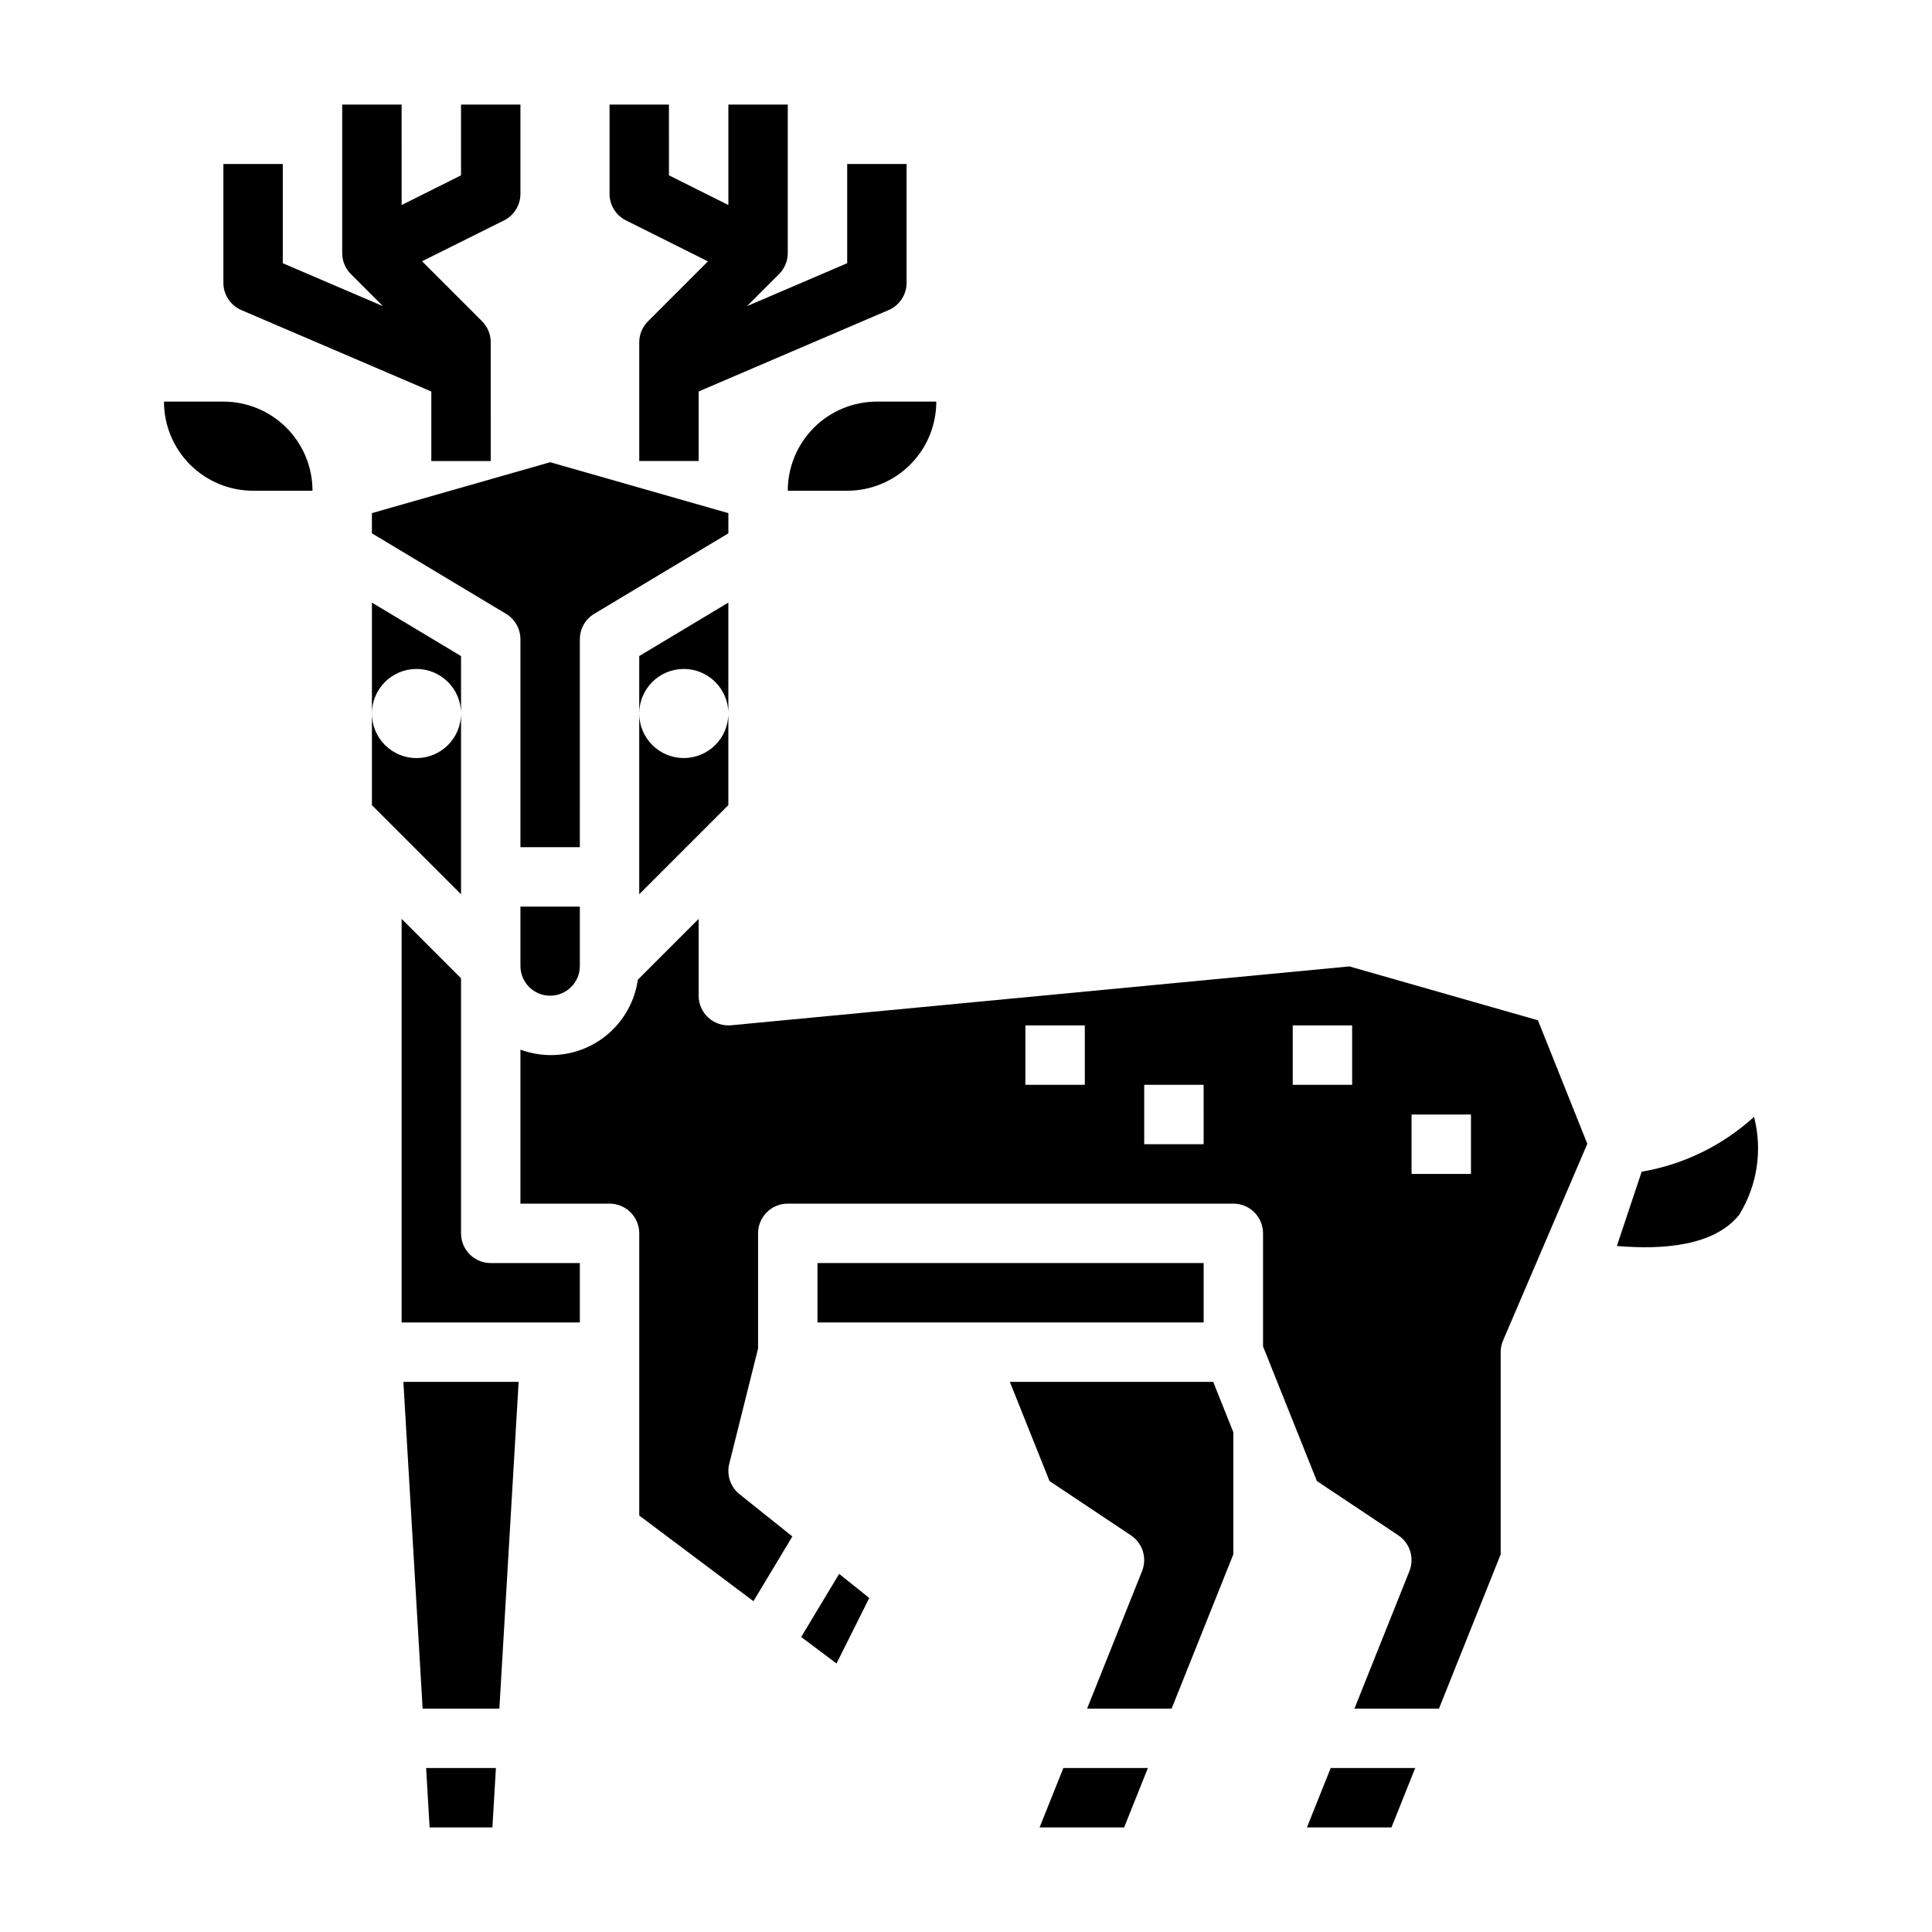 <?xml version="1.0" encoding="UTF-8"?>
<!-- Uploaded to: ICON Repo, www.iconrepo.com, Generator: ICON Repo Mixer Tools -->
<svg fill="#000000" width="800px" height="800px" version="1.1" viewBox="144 144 512 512" xmlns="http://www.w3.org/2000/svg">
 <g>
  <path d="m254.37 321.28c6.519 0 11.809 5.289 11.809 11.809v-15.223l-23.617-14.168v29.391c0-6.519 5.285-11.809 11.809-11.809z"/>
  <path d="m256 596.8h20.34l5.102-86.594h-30.543z"/>
  <path d="m203.2 250.43h-15.746c0 6.266 2.488 12.27 6.918 16.699 4.43 4.43 10.434 6.918 16.699 6.918h15.742c0-6.266-2.488-12.27-6.914-16.699-4.43-4.43-10.438-6.918-16.699-6.918z"/>
  <path d="m257.85 628.29h16.645l0.926-15.746h-18.496z"/>
  <path d="m281.92 400c0 4.348 3.523 7.871 7.871 7.871 4.348 0 7.875-3.523 7.875-7.871v-15.746h-15.746z"/>
  <path d="m242.56 285.34 35.543 21.324c2.367 1.422 3.816 3.984 3.816 6.746v55.105h15.742l0.004-55.105c0-2.762 1.449-5.324 3.816-6.746l35.543-21.324v-5.352l-47.234-13.496-47.23 13.492z"/>
  <path d="m352.77 274.05h15.746c6.262 0 12.27-2.488 16.699-6.918 4.426-4.43 6.914-10.434 6.914-16.699h-15.742c-6.266 0-12.27 2.488-16.699 6.918-4.43 4.43-6.918 10.434-6.918 16.699z"/>
  <path d="m266.18 470.85v-67.59l-15.742-15.742-0.004 106.95h47.23l0.004-15.742h-23.617c-4.348 0-7.871-3.523-7.871-7.871z"/>
  <path d="m325.21 321.28c6.519 0 11.809 5.289 11.809 11.809v-29.395l-23.617 14.168v15.227c0-6.519 5.285-11.809 11.809-11.809z"/>
  <path d="m325.21 344.89c-6.523 0-11.809-5.285-11.809-11.809v47.91l23.617-23.617v-24.293c0 6.523-5.289 11.809-11.809 11.809z"/>
  <path d="m266.18 333.09c0 6.523-5.289 11.809-11.809 11.809-6.523 0-11.809-5.285-11.809-11.809v24.293l23.617 23.617z"/>
  <path d="m490.35 628.29h22.402l6.297-15.746h-22.402z"/>
  <path d="m501.6 400.11-163.79 15.594c-2.211 0.223-4.418-0.504-6.066-1.996-1.652-1.492-2.594-3.613-2.594-5.836v-20.359l-16.113 16.113v0.004c-0.992 6.965-5.082 13.105-11.125 16.707-6.047 3.602-13.395 4.273-19.992 1.832v40.809h23.617c2.086 0 4.09 0.828 5.566 2.305 1.477 1.477 2.305 3.477 2.305 5.566v74.785l30.262 22.695 10.312-17.152-14.004-11.203h-0.004c-2.398-1.926-3.461-5.07-2.715-8.055l7.637-30.551v-30.52c0-4.348 3.523-7.871 7.871-7.871h118.08c2.086 0 4.09 0.828 5.566 2.305 1.477 1.477 2.305 3.477 2.305 5.566v29.969l14.273 35.684 21.586 14.391h-0.004c3.086 2.059 4.312 5.996 2.945 9.445l-14.578 36.465h22.402l16.352-40.875v-53.59c-0.004-1.066 0.215-2.125 0.637-3.102l22.324-52.113-13.09-32.738zm-70.113 31.379h-15.746v-15.746h15.742zm31.488 15.742h-15.746v-15.742h15.742zm39.359-15.742h-15.746v-15.746h15.742zm31.488 23.617-15.746-0.004v-15.742h15.742z"/>
  <path d="m608.84 439.97c-8.328 7.602-18.664 12.648-29.781 14.547l-6.574 19.68c12.5 1.078 25.891-0.102 32.418-8.258 4.797-7.758 6.219-17.137 3.938-25.969z"/>
  <path d="m356.32 577.82 9.367 7.019 8.676-17.355-7.981-6.387z"/>
  <path d="m360.64 478.72h102.34v15.742h-102.34z"/>
  <path d="m419.5 628.29h22.406l6.297-15.746h-22.402z"/>
  <path d="m411.62 510.21 10.516 26.293 21.586 14.391c3.086 2.059 4.312 5.996 2.945 9.445l-14.578 36.465h22.402l16.352-40.875v-32.391l-5.332-13.328z"/>
  <path d="m309.89 202.41 21.719 10.855-15.895 15.895c-1.465 1.465-2.293 3.453-2.305 5.527v31.488h15.742v-18.43l50.332-21.57h0.004c2.894-1.238 4.769-4.086 4.769-7.234v-31.488h-15.742v26.301l-26.547 11.375 8.492-8.492h0.004c1.477-1.477 2.305-3.481 2.305-5.566v-39.359h-15.742v26.621l-15.742-7.871-0.004-18.75h-15.742v23.613c-0.016 3 1.672 5.746 4.352 7.086z"/>
  <path d="m207.97 226.18 50.332 21.57v18.43h15.742l0.004-31.488c0-2.09-0.832-4.09-2.309-5.566l-15.891-15.895 21.719-10.816c2.68-1.34 4.367-4.086 4.352-7.086v-23.613h-15.742v18.75l-15.742 7.871-0.004-26.621h-15.742v39.359c0 2.086 0.828 4.09 2.305 5.566l8.492 8.492-26.543-11.375v-26.301h-15.742v31.488c0 3.148 1.875 5.996 4.769 7.234z"/>
 </g>
</svg>